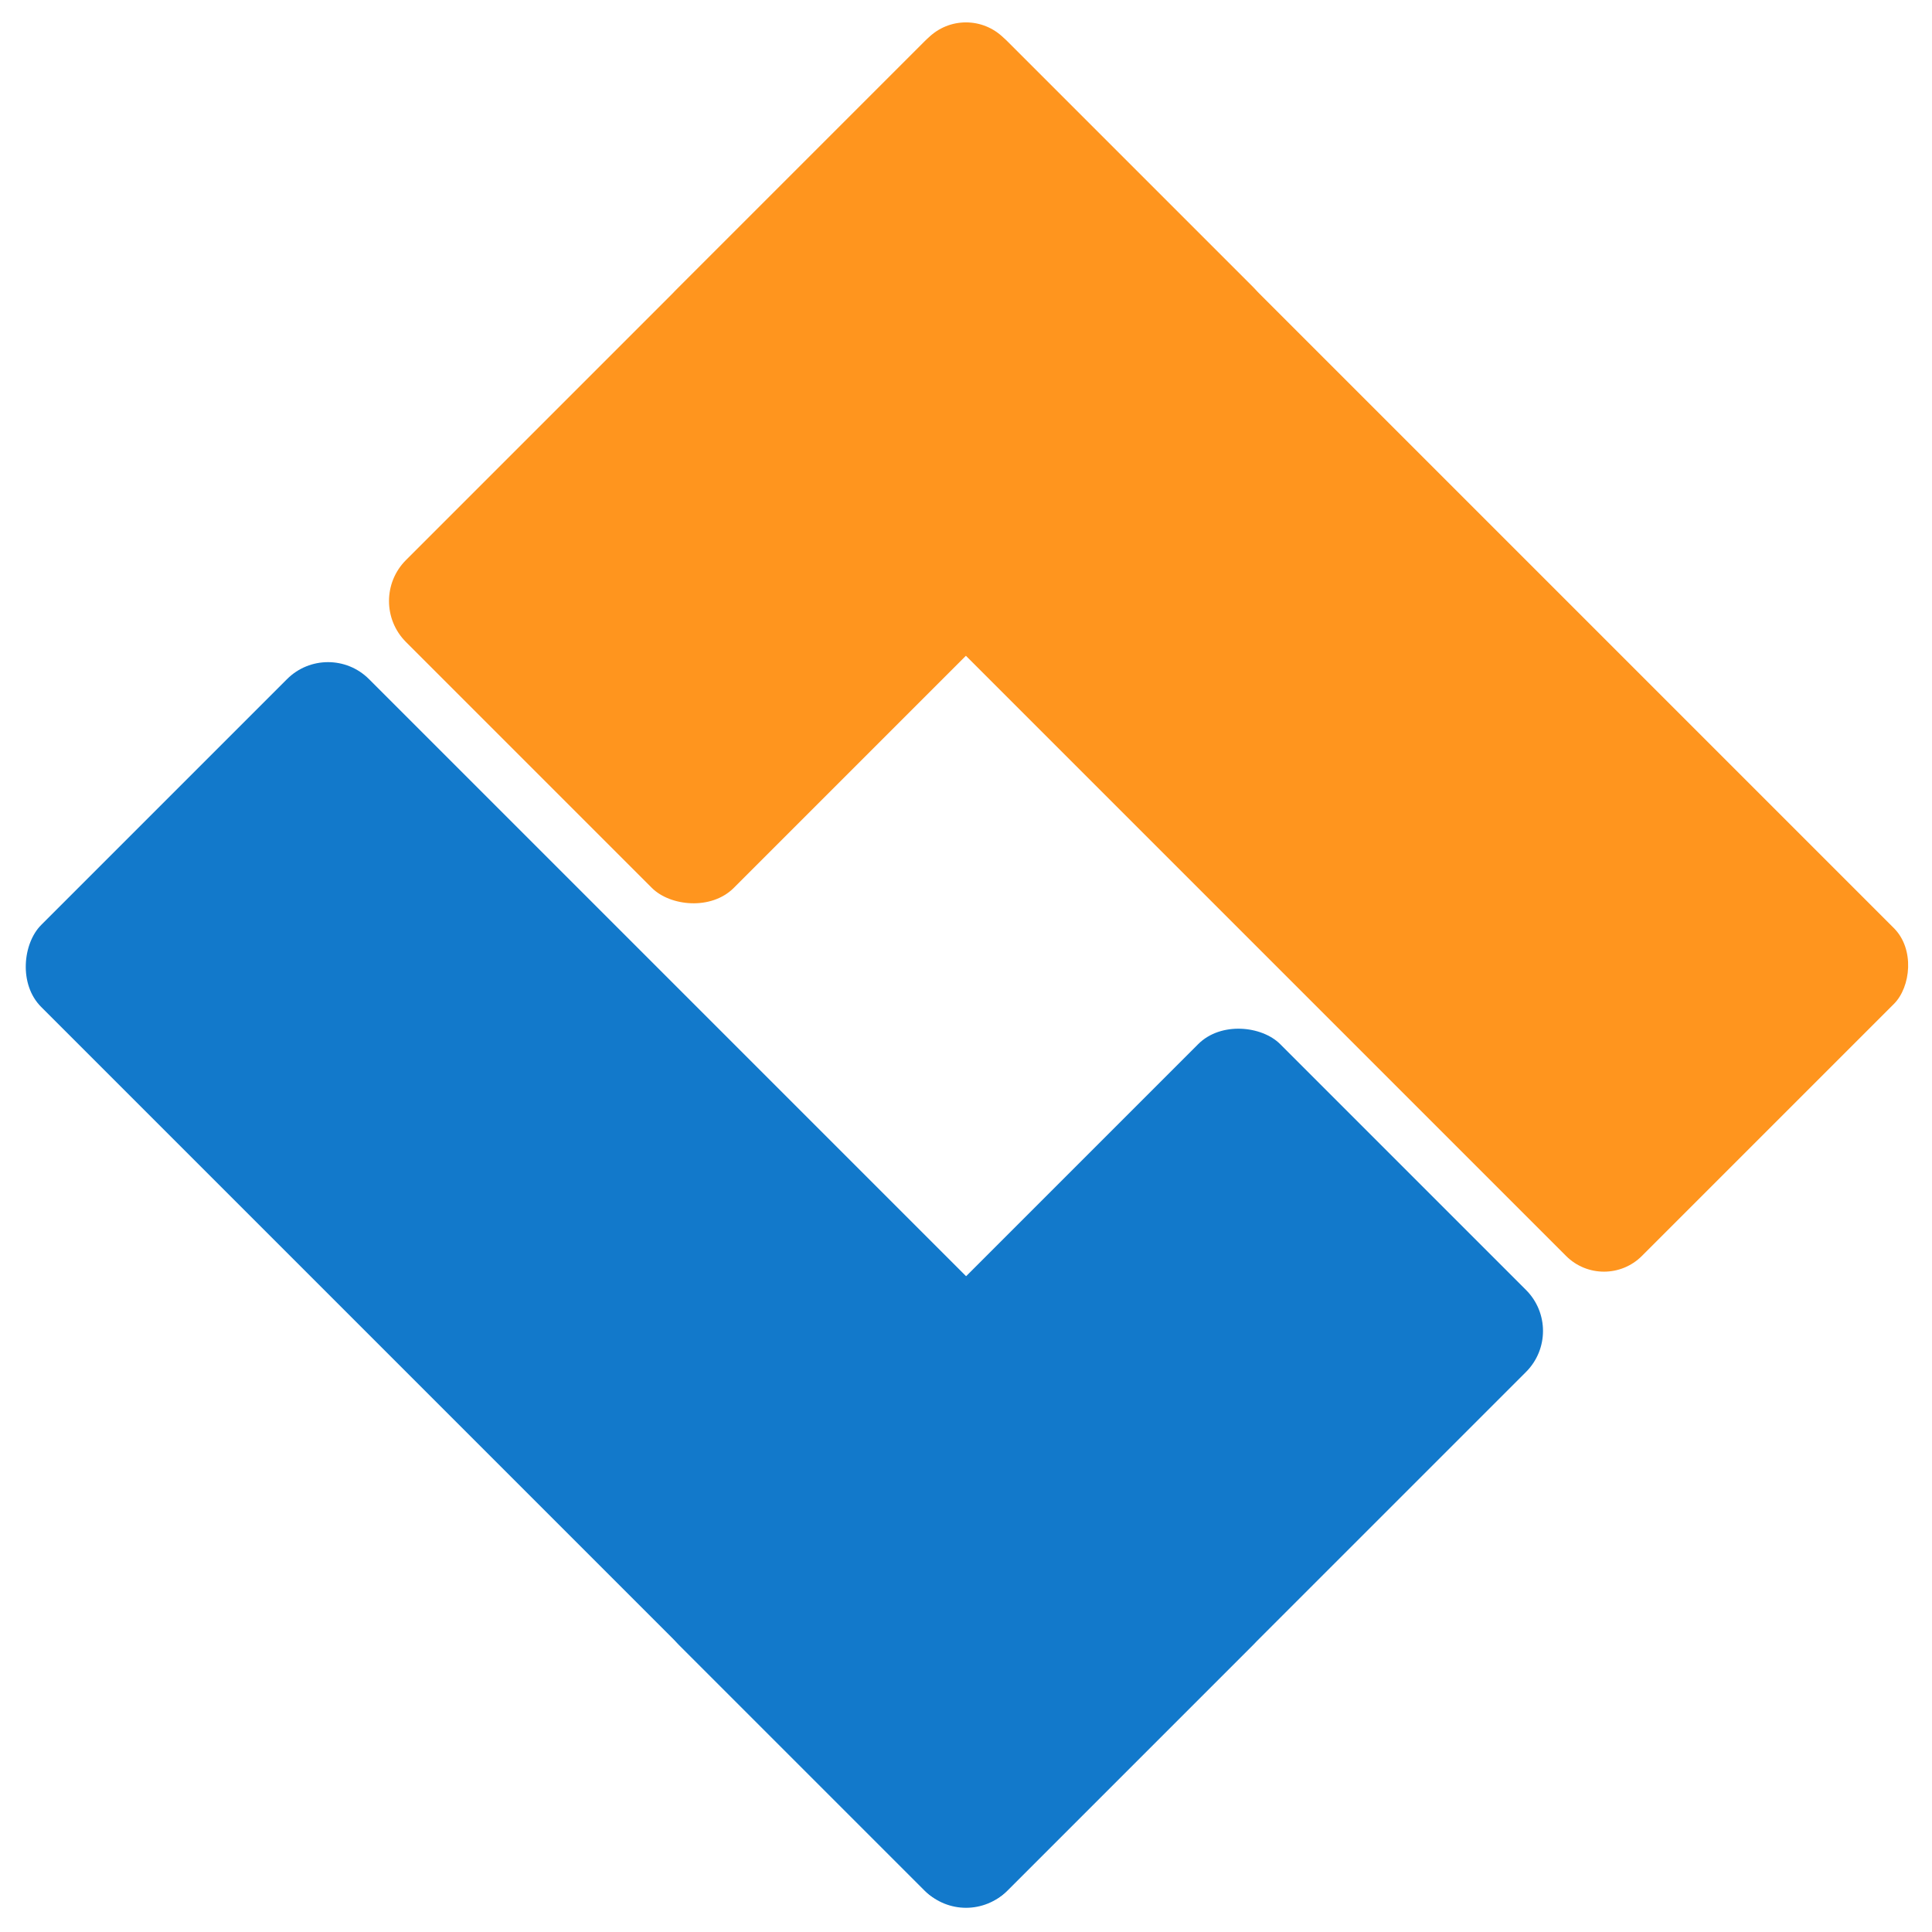 <?xml version="1.0" encoding="UTF-8" standalone="no"?>
<!-- Created with Inkscape (http://www.inkscape.org/) -->

<svg
   xmlns:svg="http://www.w3.org/2000/svg"
   xmlns="http://www.w3.org/2000/svg"
   xmlns:sodipodi="http://sodipodi.sourceforge.net/DTD/sodipodi-0.dtd"
   xmlns:inkscape="http://www.inkscape.org/namespaces/inkscape"
   width="100"
   height="100"
   id="svg2"
   version="1.1"
   inkscape:version="0.48.0 r9654"
   sodipodi:docname="logoFinal.svg"
   inkscape:export-filename="D:\admin\10_CorporateDesign\logo01.png"
   inkscape:export-xdpi="90"
   inkscape:export-ydpi="90">
  <defs
     id="defs4" />
  <sodipodi:namedview
     id="base"
     pagecolor="#ffffff"
     bordercolor="#666666"
     borderopacity="1.0"
     inkscape:pageopacity="0.0"
     inkscape:pageshadow="2"
     inkscape:zoom="3.959798"
     inkscape:cx="59.975358"
     inkscape:cy="60.982963"
     inkscape:document-units="px"
     inkscape:current-layer="svg2"
     showgrid="false"
     inkscape:window-width="1048"
     inkscape:window-height="977"
     inkscape:window-x="1580"
     inkscape:window-y="17"
     inkscape:window-maximized="0" />
  <g
     id="LOGO">
    <g
       id="A"
       style="fill:#ff951e;fill-opacity:1;stroke:none">
      <g
         id="P3"
         transform="translate(42.93,24.04)">
        <rect
           id="orange.short"
           width="44"
           height="24"
           x="-22"
           y="-12"
           ry="3"
           transform="matrix(-0.707,0.707,-0.707,-0.707,0,0)" />
      </g>
      <g
         id="P4"
         transform="translate(66.51,33.49)">
        <rect
           id="orange.long"
           width="70.71"
           height="24"
           x="-35.355"
           y="-12"
           ry="2.775"
           transform="matrix(0.707,0.707,-0.707,0.707,0,0)" />
      </g>
    </g>
    <g
       id="V"
       style="fill:#1279cb;fill-opacity:1;stroke:none">
      <g
         id="P2"
         transform="translate(57.07,75.96)">
        <rect
           id="blue.short"
           width="44"
           height="24"
           x="-22"
           y="-12"
           ry="3"
           transform="matrix(-0.707,0.707,-0.707,-0.707,0,0)" />
      </g>
      <g
         id="P1"
         transform="translate(33.49,66.51)">
        <rect
           id="blue.long"
           width="70.71"
           height="24"
           x="-35.355"
           y="-12"
           ry="3"
           transform="matrix(0.707,0.707,-0.707,0.707,0,0)" />
      </g>
    </g>
  </g>
</svg>
